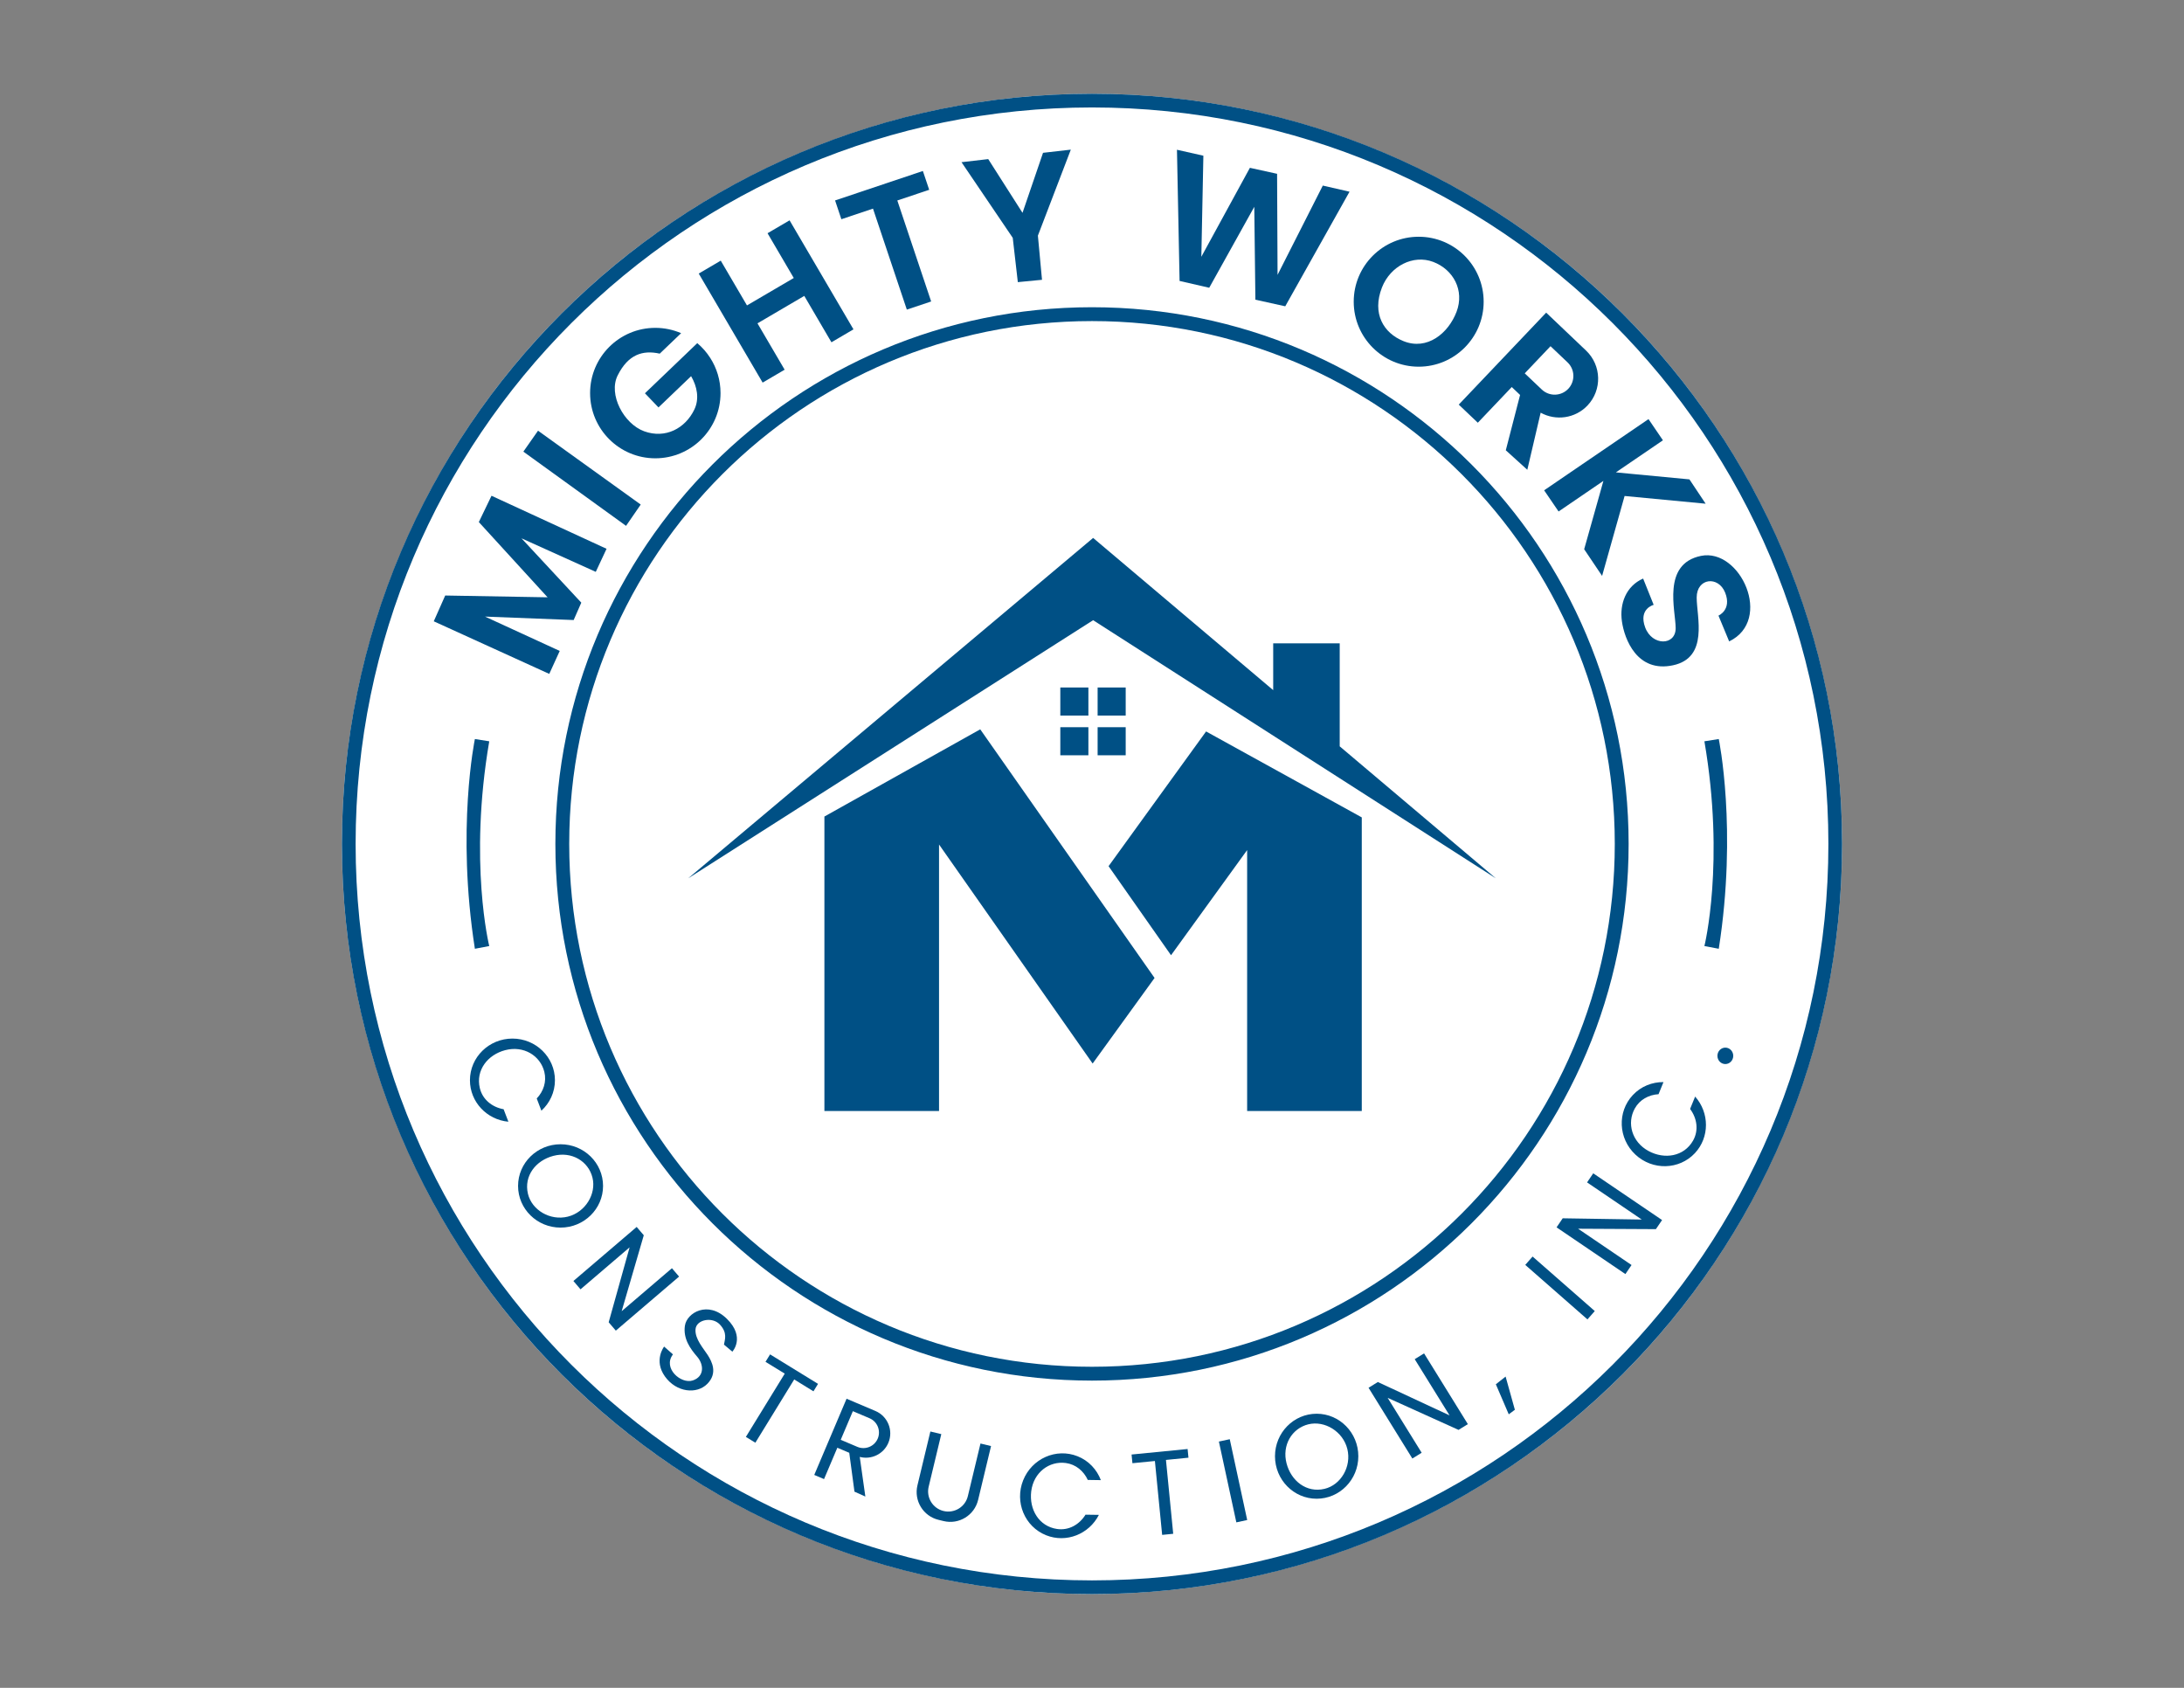 <?xml version="1.0" encoding="utf-8"?>
<!-- Generator: Adobe Illustrator 24.3.0, SVG Export Plug-In . SVG Version: 6.00 Build 0)  -->
<svg version="1.1" id="Capa_1" xmlns="http://www.w3.org/2000/svg" xmlns:xlink="http://www.w3.org/1999/xlink" x="0px" y="0px"
	 viewBox="0 0 792 612" style="enable-background:new 0 0 792 612;" xml:space="preserve">
<rect x="0" y="0" width="792" height="612" fill="#808080" stroke="none"/>
<style type="text/css">
	.st0{fill:#FFFFFF;}
	.st1{fill:#005085;}
</style>
<g>
	<circle class="st0" cx="396" cy="306" r="272.01"/>
	<g>
		<g>
			<path class="st1" d="M618.08,268.79l5.21-0.82c0,0,6.8,32.66,0,76.05l-5.21-0.99C618.08,343.04,625.61,312.72,618.08,268.79z"/>
			<path class="st1" d="M177.42,268.79l-5.21-0.82c0,0-6.8,32.66,0,76.05l5.21-0.99C177.42,343.04,169.9,312.72,177.42,268.79z"/>
		</g>
		<g>
			<g>
				<g>
					<polygon class="st1" points="157.3,225.28 161.45,215.93 198.57,216.58 173.64,189.3 178.24,179.76 219.96,198.99 
						216.05,207.35 189.11,195.19 210.8,218.52 208.03,224.82 175.88,223.57 202.98,236.03 199.18,244.35 					"/>
					<polygon class="st1" points="189.79,163.76 195.11,156.17 232.35,182.95 227.03,190.67 					"/>
					<path class="st1" d="M257.55,129.76c-1.29-2.01-2.87-3.81-4.69-5.34l-6.95,6.66l-12.03,11.52l4.91,5.13l11.83-11.33
						c2.19,3.73,3.04,8.19,1.19,12.06c-3.31,6.92-10.55,10.71-18.21,7.92c-7.4-2.7-13.08-13.33-9.61-20.26
						c3.79-7.56,9.03-9.28,15.26-7.89l7.75-7.42c-2.87-1.24-6.04-1.93-9.36-1.93c-13.06,0-23.65,10.59-23.65,23.65
						s10.59,23.65,23.65,23.65s23.65-10.59,23.65-23.65C261.29,137.81,259.91,133.44,257.55,129.76z"/>
					<polygon class="st1" points="301.51,124.11 309.5,119.42 286.33,79.89 278.34,84.57 287.85,100.8 270.88,110.74 261.37,94.51 
						253.39,99.19 276.56,138.73 284.54,134.05 274.69,117.24 291.66,107.29 					"/>
					<polygon class="st1" points="337.67,109.31 325.4,72.69 336.96,68.82 334.67,62 302.83,72.68 305.11,79.49 316.58,75.65 
						328.85,112.26 					"/>
					<polygon class="st1" points="388.32,54.26 378.24,55.41 370.8,77.17 358.37,57.69 348.68,58.81 367.26,86.24 369.1,102.3 
						377.87,101.45 376.38,85.44 					"/>
				</g>
				<g>
					<polygon class="st1" points="426.81,54.3 436.39,56.46 435.65,93.11 453.26,60.85 463.12,63.02 463.29,99.66 479.7,67.29 
						489.39,69.51 466.08,111.06 455.25,108.67 454.85,74.99 438.51,104.34 427.76,101.87 					"/>
					<path class="st1" d="M514.47,85.84c-13.01,0-23.56,10.55-23.56,23.56c0,13.01,10.55,23.56,23.56,23.56
						c13.01,0,23.56-10.55,23.56-23.56C538.03,96.38,527.48,85.84,514.47,85.84z M528.19,113.08c-2.98,7.8-10.66,14.09-19.26,10.6
						c-7.21-2.92-11.47-9.99-7.78-19.44c3.04-7.78,11.34-12.04,18.61-9.27S531.16,105.28,528.19,113.08z"/>
					<path class="st1" d="M575.17,127.12l-7.56-7.19l0,0l-6.91-6.57l-31.7,33.35l6.91,6.57l12.31-12.94l3.02,2.87l-5.18,20.06
						l7.8,7.07l4.84-20.7c5.47,3.02,12.49,2.13,16.99-2.61C581.03,141.39,580.8,132.48,575.17,127.12z M568.7,140.99
						c-2.58,2.72-6.88,2.83-9.6,0.24l-6.17-5.86l8.95-9.42l0.4-0.42l6.17,5.86C571.17,133.97,571.28,138.27,568.7,140.99z"/>
					<polygon class="st1" points="612.65,173.82 591.4,171.8 585.98,171.28 592.86,166.59 603.04,159.65 597.81,151.97 
						596.78,152.67 585.37,160.45 571.51,169.9 560.89,177.15 559.96,177.78 565.2,185.46 575.36,178.53 581.45,174.37 
						580.16,178.99 574.48,199.15 580.98,208.82 589.14,179.84 618.53,182.64 					"/>
					<path class="st1" d="M595.86,209.78l3.82,9.53c0,0-5.59,1.41-3.08,8.19s11.06,6.67,11.06,0.28s-5.07-23.31,9.18-26.22
						c14.25-2.91,26.26,23.27,10.22,31.01l-3.88-9.35c0,0,4.9-2.09,2.43-8.32c-2.47-6.23-10.33-5.32-10.33,1.75
						c0,7.07,4.46,21.79-8.59,24.58c-13.05,2.79-17.61-9.52-18.52-15.9C587.25,218.95,589.64,212.51,595.86,209.78z"/>
				</g>
			</g>
			<g>
				<g>
					<path class="st1" d="M613.96,413.59c-3.31,5.8-10.35,6.88-16.12,3.77c-6.07-3.28-7.97-10.11-4.99-15.45
						c1.78-3.19,5.04-4.95,8.6-5.16l1.79-4.39c-4.09-0.04-8.15,1.53-11.13,4.72c-5.7,6.1-5.27,15.76,0.95,21.57
						c6.22,5.81,15.88,5.57,21.58-0.53c5.36-5.74,5.29-14.64,0.08-20.51l-1.83,4.49C615.43,405.5,616.07,409.88,613.96,413.59z"/>
					
						<rect x="563.78" y="451.99" transform="matrix(0.659 -0.752 0.752 0.659 -158.311 584.746)" class="st1" width="4.03" height="29.99"/>
					<ellipse class="st1" cx="625.67" cy="382.84" rx="2.87" ry="2.98"/>
					<polygon class="st1" points="575.53,428.73 595.37,442.2 595.37,442.2 567.54,441.76 566.7,441.74 564.47,445.03 
						589.43,461.97 591.66,458.69 572.28,445.53 600.49,445.68 602.73,442.38 577.77,425.44 					"/>
				</g>
				<g>
					<path class="st1" d="M203.28,414.9c-8.51,0-15.41,6.77-15.41,15.11c0,8.35,6.9,15.11,15.41,15.11
						c8.51,0,15.41-6.77,15.41-15.11C218.69,421.67,211.79,414.9,203.28,414.9z M205.9,441.15c-6.37,1.57-13.03-2.35-14.45-8.29
						c-1.54-6.5,2.86-12.09,9.21-13.75c6.67-1.75,12.72,1.96,14.19,7.88C216.32,432.91,212.27,439.57,205.9,441.15z"/>
					<path class="st1" d="M477.47,512.61c-8.35,0-15.11,6.9-15.11,15.41c0,8.51,6.77,15.41,15.11,15.41
						c8.35,0,15.11-6.9,15.11-15.41C492.58,519.51,485.81,512.61,477.47,512.61z M480.31,539.85c-6.5,1.54-12.09-2.86-13.75-9.21
						c-1.75-6.67,1.96-12.72,7.88-14.19c5.93-1.46,12.59,2.58,14.16,8.96S486.25,538.44,480.31,539.85z"/>
					<path class="st1" d="M174,394.53c-1.54-6.5,2.86-12.09,9.21-13.75c6.67-1.75,12.72,1.96,14.19,7.88
						c0.88,3.55-0.31,7.06-2.76,9.64l1.69,4.43c3.02-2.76,4.91-6.68,4.91-11.04c0-8.35-6.9-15.11-15.41-15.11
						s-15.41,6.77-15.41,15.11c0,7.86,6.12,14.31,13.94,15.04l-1.73-4.53C178.45,401.45,174.99,398.69,174,394.53z"/>
					<path class="st1" d="M383.33,554.4c-6.61-0.97-10.17-7.13-9.37-13.65c0.84-6.84,6.52-11.1,12.57-10.27
						c3.62,0.5,6.44,2.9,7.94,6.13l4.74,0.07c-1.45-3.82-4.39-7.04-8.44-8.65c-7.75-3.09-16.59,0.82-19.74,8.73
						c-3.15,7.91,0.58,16.82,8.34,19.91c7.3,2.91,15.56-0.39,19.13-7.39l-4.85-0.07C391.41,552.83,387.56,555.02,383.33,554.4z"/>
					<polygon class="st1" points="532.3,516.38 516.42,490.73 513.03,492.83 525.66,513.21 499.66,501.11 496.29,503.2 
						512.17,528.85 515.55,526.76 503.22,506.85 528.92,518.47 					"/>
					<polygon class="st1" points="296.65,501.78 279.26,491.09 277.6,493.79 284.58,498.07 270.48,521.01 273.92,523.12 
						288.01,500.18 294.99,504.48 					"/>
					
						<rect x="445.44" y="522.08" transform="matrix(0.977 -0.211 0.211 0.977 -103.337 106.615)" class="st1" width="4.03" height="29.99"/>
					<polygon class="st1" points="430.98,528.55 430.67,525.4 410.35,527.4 410.66,530.55 418.81,529.75 421.44,556.54 
						425.45,556.14 422.82,529.36 					"/>
					<path class="st1" d="M317.46,511.61l-6.91-2.93l-3.55-1.51l-11.72,27.63l3.55,1.51l4.82-11.37l4.32,1.83l1.89,14.09l3.95,1.78
						l-2.03-14.37c4.17,1.09,8.63-1,10.36-5.09C324.05,518.7,321.95,513.52,317.46,511.61z M318.3,521.63
						c-1.22,2.87-4.53,4.2-7.39,2.99l-6.03-2.56l4.4-10.38l6.03,2.56C318.18,515.45,319.51,518.76,318.3,521.63z"/>
					<path class="st1" d="M355.56,523.41l-4.58,19.07c-0.94,3.93-4.89,6.34-8.81,5.4c-3.93-0.94-6.34-4.89-5.4-8.81l4.58-19.07
						l-3.96-0.95l-4.69,19.53c-1.34,5.57,2.09,11.18,7.67,12.51l1.82,0.44c5.57,1.34,11.18-2.09,12.51-7.67l4.69-19.53
						L355.56,523.41z"/>
					<polygon class="st1" points="243.67,459.85 225.44,475.43 225.44,475.43 233.22,448.71 233.46,447.9 230.88,444.88 
						207.94,464.48 210.52,467.5 228.32,452.28 220.73,479.45 223.32,482.48 246.26,462.88 					"/>
					<polygon class="st1" points="542.45,501.93 545.99,499.14 549.35,511.17 547.13,512.82 					"/>
					<path class="st1" d="M262.54,487.55l3.04,2.55c0,0,4.84-5.19-1.99-11.91c-6.84-6.73-14.53-2.22-15.22,2.51
						s1.99,8.38,4.45,11.23s2.68,7.18-1.6,8.61c-4.27,1.42-11-4.47-7.18-9.45l-3.21-2.83c0,0-3.88,4.98,0.3,10.83
						c4.18,5.85,11.59,6.54,15.39,2.66c3.8-3.88,1.67-8.02,0.11-10.45c-1.56-2.43-4.67-5.81-4.41-9.31s6.08-4.71,8.85-1.71
						C263.85,483.29,262.87,485.62,262.54,487.55z"/>
				</g>
			</g>
		</g>
		<path class="st1" d="M396,33.99c-150.23,0-272.01,121.78-272.01,272.01S245.77,578.01,396,578.01S668.01,456.23,668.01,306
			S546.23,33.99,396,33.99z M396,573.04c-147.48,0-267.04-119.56-267.04-267.04S248.52,38.96,396,38.96S663.04,158.52,663.04,306
			S543.48,573.04,396,573.04z"/>
		<path class="st1" d="M396,111.4c-107.47,0-194.6,87.13-194.6,194.6S288.53,500.6,396,500.6S590.6,413.47,590.6,306
			S503.47,111.4,396,111.4z M396,495.58c-104.7,0-189.58-84.88-189.58-189.58S291.3,116.42,396,116.42S585.58,201.3,585.58,306
			S500.7,495.58,396,495.58z"/>
		<g>
			<polygon class="st1" points="410.75,343.28 372.11,288.18 355.47,264.45 340.53,272.81 323.71,282.22 298.96,296.07 
				298.96,402.85 340.53,402.85 340.53,306.21 388.29,374.31 396.23,385.63 418.69,354.6 			"/>
			<polygon class="st1" points="493.83,296.38 470.26,283.37 452.26,273.44 437.37,265.22 414.99,296.13 402.01,314.07 
				424.66,346.36 437.64,328.43 443.17,320.79 452.26,308.23 452.26,325.81 452.26,402.85 493.83,402.85 			"/>
			<g>
				<rect x="384.51" y="249.28" class="st1" width="10.18" height="10.18"/>
				<rect x="398.04" y="249.28" class="st1" width="10.18" height="10.18"/>
				<rect x="384.51" y="263.68" class="st1" width="10.18" height="10.18"/>
				<rect x="398.04" y="263.68" class="st1" width="10.18" height="10.18"/>
			</g>
			<polygon class="st1" points="485.83,270.62 485.83,233.26 461.71,233.26 461.71,250.24 396.41,195.05 249.55,318.48 
				396.41,224.88 542.45,318.48 			"/>
		</g>
	</g>
</g>
</svg>
